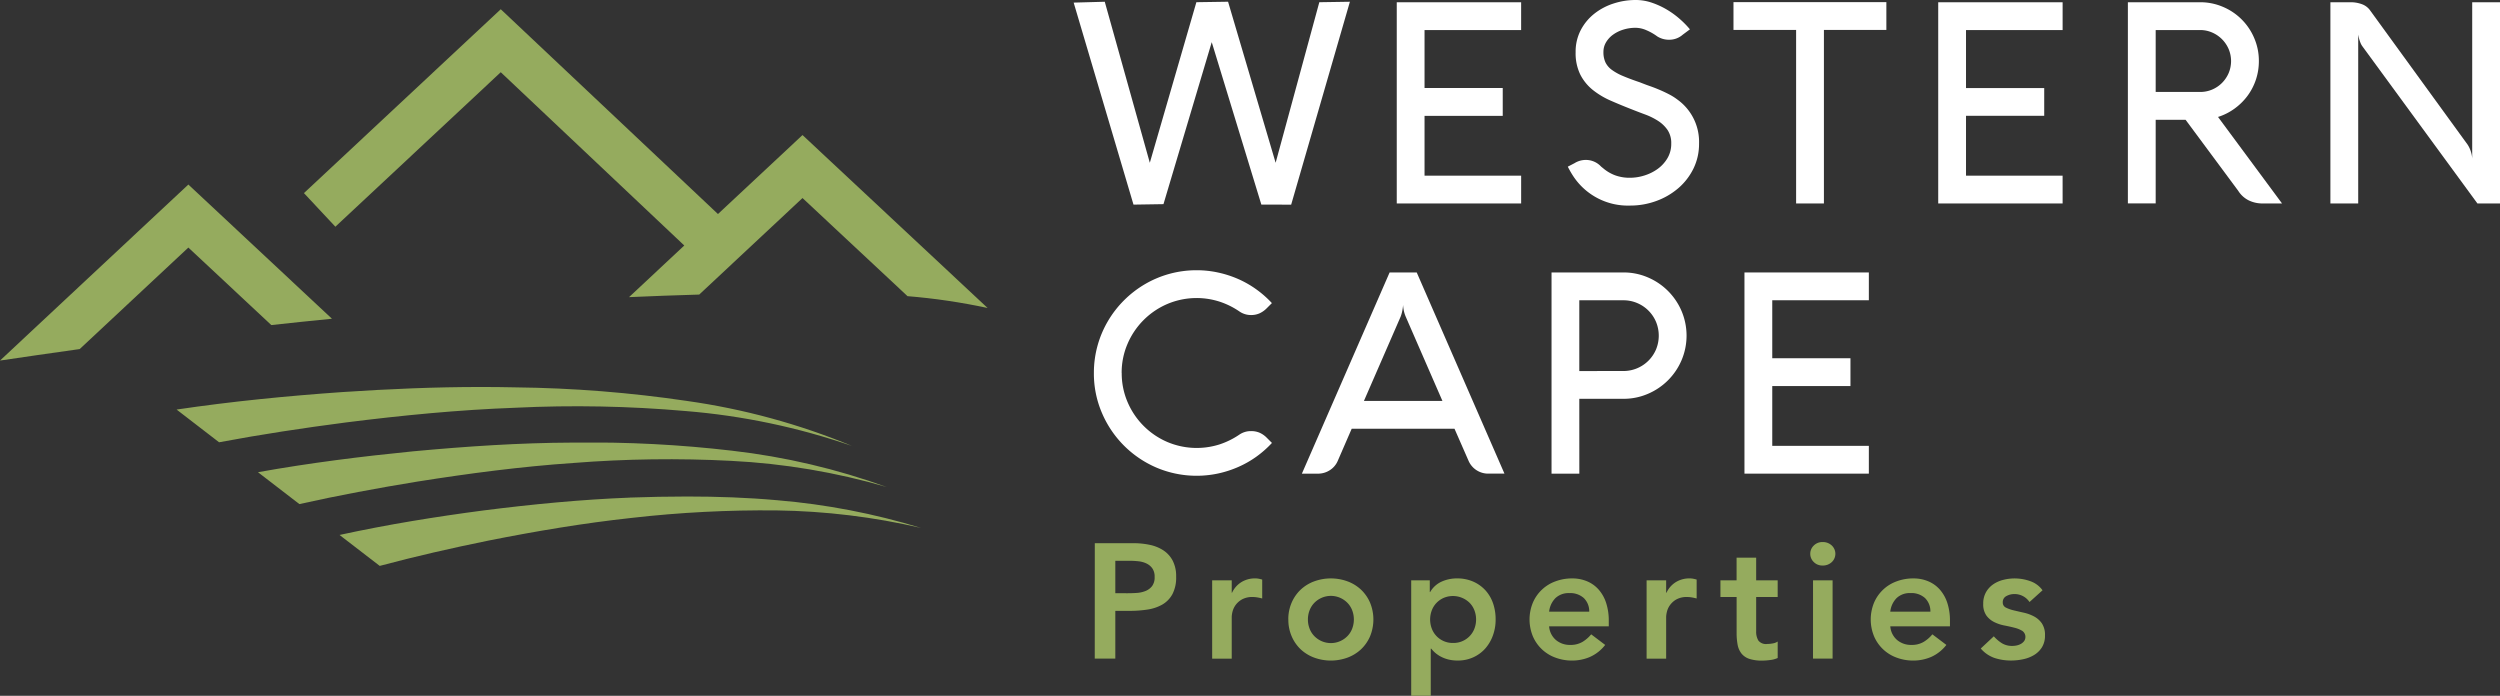 <svg id="Group_1580" data-name="Group 1580" xmlns="http://www.w3.org/2000/svg" xmlns:xlink="http://www.w3.org/1999/xlink" width="291.861" height="81.228" viewBox="0 0 291.861 81.228">
  <rect x="0" y="0" width="291.861" height="81.228" fill="#333333" stroke="none"/>
  <defs>
    <clipPath id="clip-path">
      <rect id="Rectangle_477" data-name="Rectangle 477" width="291.861" height="81.228" fill="none"/>
    </clipPath>
    <clipPath id="clip-path-2">
      <path id="Path_2559" data-name="Path 2559" d="M0,43.149c2.616-.386,5.748-.844,9.306-1.342L21.989,29.957l9.686,9.048c2.284-.251,4.653-.5,7.078-.739L21.989,22.6ZM35.484,23.6l3.668,3.925L58.46,9.487,79.886,29.717l-6.45,6.028c2.694-.12,5.43-.22,8.194-.3L93.688,24.177l12.26,11.454a72.627,72.627,0,0,1,9.347,1.38L93.688,16.823l-9.869,9.22L58.46,2.134Z" transform="translate(0 -2.134)" fill="none"/>
    </clipPath>
    <linearGradient id="linear-gradient" y1="1.954" x2="0.004" y2="1.954" gradientUnits="objectBoundingBox">
      <stop offset="0" stop-color="#6c774a"/>
      <stop offset="0.144" stop-color="#6c774a"/>
      <stop offset="0.751" stop-color="#95ab5e"/>
      <stop offset="1" stop-color="#95ab5e"/>
    </linearGradient>
    <clipPath id="clip-path-3">
      <path id="Path_2560" data-name="Path 2560" d="M112.361,114.827c-5.73.221-11.44.779-17.132,1.5-5.626.742-11.178,1.637-16.8,2.861l4.693,3.612c4.171-1.115,8.438-2.09,12.689-2.953,5.535-1.1,11.113-2.041,16.732-2.651a137.067,137.067,0,0,1,16.927-.874,79.484,79.484,0,0,1,16.853,2.047,80.073,80.073,0,0,0-16.79-3.235c-3.5-.314-7.015-.434-10.531-.434-2.213,0-4.427.048-6.64.123" transform="translate(-78.428 -114.704)" fill="none"/>
    </clipPath>
    <linearGradient id="linear-gradient-2" x1="-0.584" y1="2.872" x2="-0.576" y2="2.872" xlink:href="#linear-gradient"/>
    <clipPath id="clip-path-4">
      <path id="Path_2561" data-name="Path 2561" d="M96.335,102.242c-6.221.023-12.428.443-18.622,1.018-6.06.6-12.054,1.351-18.119,2.439l4.834,3.721c4.527-1.011,9.143-1.871,13.74-2.621,6.052-.957,12.144-1.765,18.265-2.18a141.02,141.02,0,0,1,18.4-.246,79,79,0,0,1,18.162,3.056,79.564,79.564,0,0,0-18.055-4.241,141.492,141.492,0,0,0-18.306-.947h-.3" transform="translate(-59.594 -102.242)" fill="none"/>
    </clipPath>
    <linearGradient id="linear-gradient-3" x1="-0.41" y1="4.118" x2="-0.403" y2="4.118" xlink:href="#linear-gradient"/>
    <clipPath id="clip-path-5">
      <path id="Path_2562" data-name="Path 2562" d="M60.205,89.983c-6.486.457-12.912,1.083-19.411,2.046l4.961,3.82c4.886-.917,9.853-1.67,14.8-2.314,6.57-.831,13.177-1.476,19.8-1.718a146.211,146.211,0,0,1,19.873.386,78.814,78.814,0,0,1,19.457,4.092,79.4,79.4,0,0,0-19.311-5.272,148.049,148.049,0,0,0-20.046-1.585q-2-.045-4-.044c-5.379,0-10.755.233-16.125.59" transform="translate(-40.794 -89.393)" fill="none"/>
    </clipPath>
    <linearGradient id="linear-gradient-4" x1="-0.261" y1="5.224" x2="-0.255" y2="5.224" xlink:href="#linear-gradient"/>
  </defs>
  <path id="Path_2538" data-name="Path 2538" d="M322.656.52V24.007h14.522V20.762H325.9V13.78h9.129V10.534H325.9V3.765h11.277V.52Z" transform="translate(-159.593 -0.257)" fill="#fff"/>
  <g id="Group_1571" data-name="Group 1571">
    <g id="Group_1570" data-name="Group 1570" clip-path="url(#clip-path)">
      <path id="Path_2539" data-name="Path 2539" d="M372.622,4.257a6.339,6.339,0,0,0-1.295-.737,3.2,3.2,0,0,0-1.229-.275,4.82,4.82,0,0,0-1.45.214,4.073,4.073,0,0,0-1.2.591,2.948,2.948,0,0,0-.82.895,2.174,2.174,0,0,0-.3,1.123,2.822,2.822,0,0,0,.229,1.2,2.365,2.365,0,0,0,.737.877,6.256,6.256,0,0,0,1.32.73q.812.345,1.976.739c.383.153.767.3,1.155.434s.767.285,1.139.443.738.331,1.1.517a6.787,6.787,0,0,1,1.032.655,6.061,6.061,0,0,1,2.475,5.085,6.549,6.549,0,0,1-.655,2.937,7.2,7.2,0,0,1-1.77,2.288,8.265,8.265,0,0,1-2.573,1.493,8.807,8.807,0,0,1-3.049.533,7.636,7.636,0,0,1-6.614-3.393c-.158-.24-.292-.459-.4-.655s-.2-.361-.262-.493l.786-.409a2.468,2.468,0,0,1,1.295-.377,2.4,2.4,0,0,1,1.8.77l.262.214a4.7,4.7,0,0,0,1.384.811,4.935,4.935,0,0,0,1.746.286,5.634,5.634,0,0,0,1.656-.261,5.357,5.357,0,0,0,1.548-.762,4.169,4.169,0,0,0,1.147-1.246,3.268,3.268,0,0,0,.452-1.729,2.725,2.725,0,0,0-.427-1.574,3.91,3.91,0,0,0-1.106-1.066,7.658,7.658,0,0,0-1.525-.754q-.843-.312-1.663-.639-1.214-.474-2.369-.982a9.252,9.252,0,0,1-2.065-1.238,5.52,5.52,0,0,1-1.459-1.788,5.671,5.671,0,0,1-.548-2.63,5.414,5.414,0,0,1,.6-2.573A5.944,5.944,0,0,1,365.263,1.6,7.116,7.116,0,0,1,367.509.41,8.309,8.309,0,0,1,370.1,0a5.845,5.845,0,0,1,1.918.328,9.31,9.31,0,0,1,1.786.836,10,10,0,0,1,1.507,1.114,10.6,10.6,0,0,1,1.115,1.147l-.836.623a2.375,2.375,0,0,1-1.59.591,2.537,2.537,0,0,1-1.377-.382" transform="translate(-179.136)" fill="#fff"/>
      <path id="Path_2540" data-name="Path 2540" d="M400.442,3.732V.487h17.849V3.732H411V23.991h-3.246V3.732Z" transform="translate(-198.068 -0.241)" fill="#fff"/>
      <path id="Path_2541" data-name="Path 2541" d="M462.259,24.007H447.736V.52h14.523V3.765H450.981v6.77h9.13v3.245h-9.13v6.983h11.277Z" transform="translate(-221.46 -0.257)" fill="#fff"/>
      <path id="Path_2542" data-name="Path 2542" d="M494.8,24.006h-3.246V.519h8.425a6.687,6.687,0,0,1,2.679.541,6.837,6.837,0,0,1,3.647,3.647,6.684,6.684,0,0,1,.541,2.68,6.776,6.776,0,0,1-1.343,4.081,6.987,6.987,0,0,1-1.516,1.483,6.708,6.708,0,0,1-1.909.959l7.474,10.1h-2.229a3.666,3.666,0,0,1-1.68-.369,3.073,3.073,0,0,1-1.205-1.106l-6.146-8.293H494.8Zm0-20.242v7.229h5.179a3.575,3.575,0,0,0,1.409-.278,3.628,3.628,0,0,0,1.148-.771,3.733,3.733,0,0,0,.779-1.147,3.618,3.618,0,0,0,0-2.82,3.686,3.686,0,0,0-1.927-1.925,3.468,3.468,0,0,0-1.409-.288Z" transform="translate(-243.136 -0.257)" fill="#fff"/>
      <path id="Path_2543" data-name="Path 2543" d="M558.133,24.007h-2.638L542.071,5.667a1.852,1.852,0,0,1-.222-.4,4.452,4.452,0,0,1-.155-.45c-.043-.164-.082-.34-.115-.525V24.007h-3.246V.52h2.311a3.782,3.782,0,0,1,1.377.23,2.02,2.02,0,0,1,.934.7l11.392,15.685a3.406,3.406,0,0,1,.541,1.623V.52h3.245Z" transform="translate(-266.272 -0.257)" fill="#fff"/>
      <path id="Path_2544" data-name="Path 2544" d="M255.945,74.416a8.484,8.484,0,0,0,.689,3.409,8.821,8.821,0,0,0,4.655,4.656,8.8,8.8,0,0,0,6.065.278,9.23,9.23,0,0,0,2.327-1.147,2.371,2.371,0,0,1,1.36-.41,2.472,2.472,0,0,1,1.025.2,2.774,2.774,0,0,1,.811.573l.607.607a12.105,12.105,0,0,1-1.812,1.6,11.607,11.607,0,0,1-2.106,1.2,12.314,12.314,0,0,1-2.343.763,11.995,11.995,0,0,1-7.2-.672,12.083,12.083,0,0,1-6.384-6.384,11.619,11.619,0,0,1-.943-4.672,11.886,11.886,0,0,1,1.639-6.056,12.129,12.129,0,0,1,4.3-4.3,11.9,11.9,0,0,1,6.056-1.639,11.714,11.714,0,0,1,2.525.271,12.419,12.419,0,0,1,2.343.761,11.7,11.7,0,0,1,2.106,1.205,12.017,12.017,0,0,1,1.812,1.6l-.607.606a2.85,2.85,0,0,1-.82.582,2.393,2.393,0,0,1-1.016.205,2.358,2.358,0,0,1-1.36-.427,9.186,9.186,0,0,0-2.336-1.147,8.76,8.76,0,0,0-6.056.279,8.825,8.825,0,0,0-4.655,4.654,8.491,8.491,0,0,0-.689,3.409" transform="translate(-124.991 -30.873)" fill="#fff"/>
      <path id="Path_2545" data-name="Path 2545" d="M310.983,62.938h3.164l10.244,23.487h-1.868a2.5,2.5,0,0,1-1.393-.4,2.475,2.475,0,0,1-.935-1.106l-1.638-3.737h-12l-1.622,3.737a2.422,2.422,0,0,1-.926,1.1,2.525,2.525,0,0,1-1.4.409H300.74Zm1.279,5.179-4.277,9.818h9.162l-4.278-9.818a3.884,3.884,0,0,1-.311-1.393,6.082,6.082,0,0,1-.107.754,4.1,4.1,0,0,1-.189.639" transform="translate(-148.753 -31.131)" fill="#fff"/>
      <path id="Path_2546" data-name="Path 2546" d="M361.657,86.425h-3.245V62.937H366.8a7.138,7.138,0,0,1,2.868.582,7.426,7.426,0,0,1,3.925,3.925,7.356,7.356,0,0,1,0,5.737,7.413,7.413,0,0,1-3.925,3.925,7.138,7.138,0,0,1-2.868.582h-5.147ZM366.8,74.443a4.117,4.117,0,0,0,2.925-1.205,4.16,4.16,0,0,0,.886-1.311,4.219,4.219,0,0,0,0-3.22,4.116,4.116,0,0,0-2.205-2.2,4.078,4.078,0,0,0-1.606-.32h-5.147v8.261Z" transform="translate(-177.279 -31.13)" fill="#fff"/>
      <path id="Path_2547" data-name="Path 2547" d="M417.5,86.425H402.979V62.938H417.5v3.245H406.224v6.77h9.13V76.2h-9.13V83.18H417.5Z" transform="translate(-199.323 -31.13)" fill="#fff"/>
      <path id="Path_2548" data-name="Path 2548" d="M269.933,24.084,264.141,5.117l-5.635,18.912-3.5.055L248.021.5l3.631-.1,5.26,18.8L262.347.453l3.7-.056L271.6,19.2l5.1-18.745L280.27.4l-6.856,23.687Z" transform="translate(-122.677 -0.196)" fill="#fff"/>
      <path id="Path_2549" data-name="Path 2549" d="M252.905,125.48h4.529a9.1,9.1,0,0,1,1.874.19,4.623,4.623,0,0,1,1.59.638,3.268,3.268,0,0,1,1.094,1.2,3.906,3.906,0,0,1,.409,1.874,4.181,4.181,0,0,1-.438,2.055,3.136,3.136,0,0,1-1.179,1.209,4.977,4.977,0,0,1-1.723.58,13.445,13.445,0,0,1-2.047.153H255.3v5.575h-2.4Zm3.844,5.842c.343,0,.7-.012,1.065-.037a3.286,3.286,0,0,0,1.019-.228,1.827,1.827,0,0,0,.762-.572,1.7,1.7,0,0,0,.295-1.065,1.678,1.678,0,0,0-.268-1,1.769,1.769,0,0,0-.685-.571,2.9,2.9,0,0,0-.932-.258,9.26,9.26,0,0,0-.991-.057H255.3v3.787Z" transform="translate(-125.093 -62.065)" fill="#95ab5e"/>
      <path id="Path_2550" data-name="Path 2550" d="M280.017,133.843H282.3v1.445h.037a2.884,2.884,0,0,1,1.086-1.237,3,3,0,0,1,1.617-.437,2.17,2.17,0,0,1,.409.037c.133.026.271.057.409.1v2.207c-.189-.051-.377-.091-.56-.123a3.206,3.206,0,0,0-.542-.048,2.457,2.457,0,0,0-1.285.295,2.358,2.358,0,0,0-.743.676,2.281,2.281,0,0,0-.343.762,2.965,2.965,0,0,0-.085.571v4.891h-2.283Z" transform="translate(-138.503 -66.089)" fill="#95ab5e"/>
      <path id="Path_2551" data-name="Path 2551" d="M297.605,138.41a4.831,4.831,0,0,1,.39-1.968,4.569,4.569,0,0,1,1.054-1.514,4.676,4.676,0,0,1,1.58-.97,5.682,5.682,0,0,1,3.884,0,4.676,4.676,0,0,1,1.58.97,4.6,4.6,0,0,1,1.054,1.514,5.158,5.158,0,0,1,0,3.938,4.606,4.606,0,0,1-1.054,1.513,4.684,4.684,0,0,1-1.58.97,5.674,5.674,0,0,1-3.884,0,4.684,4.684,0,0,1-1.58-.97A4.578,4.578,0,0,1,298,140.379a4.834,4.834,0,0,1-.39-1.97m2.283,0a2.95,2.95,0,0,0,.18,1.029,2.555,2.555,0,0,0,.534.875,2.7,2.7,0,0,0,3.937,0,2.555,2.555,0,0,0,.534-.875,3.02,3.02,0,0,0,0-2.056,2.555,2.555,0,0,0-.534-.875,2.7,2.7,0,0,0-3.937,0,2.555,2.555,0,0,0-.534.875,2.947,2.947,0,0,0-.18,1.027" transform="translate(-147.202 -66.089)" fill="#95ab5e"/>
      <path id="Path_2552" data-name="Path 2552" d="M325.994,133.843h2.169v1.37h.04a2.938,2.938,0,0,1,1.33-1.218,4.329,4.329,0,0,1,1.808-.38,4.615,4.615,0,0,1,1.885.37A4.266,4.266,0,0,1,334.655,135a4.4,4.4,0,0,1,.895,1.523,5.734,5.734,0,0,1,.3,1.884,5.349,5.349,0,0,1-.324,1.885,4.677,4.677,0,0,1-.9,1.523,4.185,4.185,0,0,1-1.4,1.017,4.273,4.273,0,0,1-1.789.371,4.449,4.449,0,0,1-1.142-.133,3.979,3.979,0,0,1-.876-.342,3.585,3.585,0,0,1-.645-.447,3.364,3.364,0,0,1-.438-.466h-.059v5.5h-2.283Zm7.575,4.567a3.006,3.006,0,0,0-.18-1.027,2.594,2.594,0,0,0-.534-.875,2.782,2.782,0,0,0-3.093-.609,2.687,2.687,0,0,0-.847.609,2.587,2.587,0,0,0-.531.875,3.02,3.02,0,0,0,0,2.056,2.588,2.588,0,0,0,.531.875,2.609,2.609,0,0,0,1.97.837,2.609,2.609,0,0,0,1.97-.837,2.594,2.594,0,0,0,.534-.875,3.008,3.008,0,0,0,.18-1.029" transform="translate(-161.244 -66.089)" fill="#95ab5e"/>
      <path id="Path_2553" data-name="Path 2553" d="M355.615,139.209a2.325,2.325,0,0,0,.8,1.6,2.507,2.507,0,0,0,1.657.571,2.724,2.724,0,0,0,1.437-.352,3.988,3.988,0,0,0,1.019-.885l1.635,1.237a4.637,4.637,0,0,1-1.79,1.408,5.277,5.277,0,0,1-2.074.418,5.487,5.487,0,0,1-1.941-.342,4.539,4.539,0,0,1-2.636-2.484,5.158,5.158,0,0,1,0-3.938,4.536,4.536,0,0,1,2.636-2.484,5.487,5.487,0,0,1,1.941-.342,4.419,4.419,0,0,1,1.742.333,3.725,3.725,0,0,1,1.351.961,4.428,4.428,0,0,1,.876,1.551,6.636,6.636,0,0,1,.313,2.121v.628ZM360.3,137.5a2.154,2.154,0,0,0-.629-1.589,2.358,2.358,0,0,0-1.694-.58,2.224,2.224,0,0,0-1.627.589,2.654,2.654,0,0,0-.733,1.58Z" transform="translate(-174.766 -66.089)" fill="#95ab5e"/>
      <path id="Path_2554" data-name="Path 2554" d="M380.371,133.843h2.283v1.445h.04a2.858,2.858,0,0,1,1.083-1.237,3.014,3.014,0,0,1,1.619-.437,2.209,2.209,0,0,1,.409.037c.133.026.268.057.409.1v2.207c-.191-.051-.377-.091-.562-.123a3.161,3.161,0,0,0-.542-.048,2.457,2.457,0,0,0-1.285.295,2.321,2.321,0,0,0-.741.676,2.184,2.184,0,0,0-.343.762,2.82,2.82,0,0,0-.087.571v4.891h-2.283Z" transform="translate(-188.14 -66.089)" fill="#95ab5e"/>
      <path id="Path_2555" data-name="Path 2555" d="M397.428,133.418v-1.941h1.885v-2.646H401.6v2.646h2.511v1.941H401.6v4a1.981,1.981,0,0,0,.257,1.085,1.123,1.123,0,0,0,1.017.4,3.731,3.731,0,0,0,.667-.066,1.4,1.4,0,0,0,.571-.219v1.922a2.963,2.963,0,0,1-.884.238,7.52,7.52,0,0,1-.924.067,4.684,4.684,0,0,1-1.492-.2,1.974,1.974,0,0,1-.913-.609,2.341,2.341,0,0,1-.459-1.018,7.193,7.193,0,0,1-.122-1.408v-4.187Z" transform="translate(-196.577 -63.723)" fill="#95ab5e"/>
      <path id="Path_2556" data-name="Path 2556" d="M418.179,126.587a1.316,1.316,0,0,1,.409-.961,1.4,1.4,0,0,1,1.035-.409,1.507,1.507,0,0,1,1.057.391,1.331,1.331,0,0,1,0,1.959,1.508,1.508,0,0,1-1.057.39,1.4,1.4,0,0,1-1.035-.409,1.313,1.313,0,0,1-.409-.961m.324,3.1h2.283v9.134H418.5Z" transform="translate(-206.841 -61.935)" fill="#95ab5e"/>
      <path id="Path_2557" data-name="Path 2557" d="M434.43,139.209a2.325,2.325,0,0,0,.8,1.6,2.506,2.506,0,0,0,1.657.571,2.724,2.724,0,0,0,1.437-.352,3.979,3.979,0,0,0,1.019-.885l1.635,1.237a4.638,4.638,0,0,1-1.789,1.408,5.277,5.277,0,0,1-2.074.418,5.487,5.487,0,0,1-1.941-.342,4.539,4.539,0,0,1-2.636-2.484,5.158,5.158,0,0,1,0-3.938,4.535,4.535,0,0,1,2.636-2.484,5.487,5.487,0,0,1,1.941-.342,4.419,4.419,0,0,1,1.741.333,3.725,3.725,0,0,1,1.351.961,4.427,4.427,0,0,1,.876,1.551,6.636,6.636,0,0,1,.313,2.121v.628Zm4.683-1.712a2.154,2.154,0,0,0-.629-1.589,2.357,2.357,0,0,0-1.694-.58,2.224,2.224,0,0,0-1.627.589,2.654,2.654,0,0,0-.733,1.58Z" transform="translate(-213.75 -66.089)" fill="#95ab5e"/>
      <path id="Path_2558" data-name="Path 2558" d="M463.255,136.373a2.094,2.094,0,0,0-1.79-.932,1.907,1.907,0,0,0-.894.228.776.776,0,0,0-.438.742.64.64,0,0,0,.361.609,4.077,4.077,0,0,0,.913.324q.553.133,1.189.274a4.694,4.694,0,0,1,1.19.438,2.574,2.574,0,0,1,.913.809,2.407,2.407,0,0,1,.363,1.408,2.56,2.56,0,0,1-.353,1.38,2.754,2.754,0,0,1-.913.9,4.03,4.03,0,0,1-1.266.494,6.569,6.569,0,0,1-1.407.153,6.067,6.067,0,0,1-1.959-.3,3.724,3.724,0,0,1-1.6-1.1l1.524-1.427a4.228,4.228,0,0,0,.943.808,2.265,2.265,0,0,0,1.227.315,2.51,2.51,0,0,0,.515-.057,1.691,1.691,0,0,0,.494-.191,1.185,1.185,0,0,0,.371-.332.859.859,0,0,0-.22-1.171,3.214,3.214,0,0,0-.913-.371c-.366-.094-.765-.183-1.19-.265a4.66,4.66,0,0,1-1.189-.4,2.515,2.515,0,0,1-.913-.771,2.279,2.279,0,0,1-.361-1.37,2.667,2.667,0,0,1,.313-1.324,2.784,2.784,0,0,1,.828-.922,3.6,3.6,0,0,1,1.179-.532,5.39,5.39,0,0,1,3.159.142A2.96,2.96,0,0,1,464.776,135Z" transform="translate(-226.321 -66.089)" fill="#95ab5e"/>
    </g>
  </g>
  <g id="Group_1573" data-name="Group 1573" transform="translate(0 1.078)">
    <g id="Group_1572" data-name="Group 1572" clip-path="url(#clip-path-2)">
      <rect id="Rectangle_478" data-name="Rectangle 478" width="115.295" height="41.015" transform="translate(0 0)" fill="url(#linear-gradient)"/>
    </g>
  </g>
  <g id="Group_1575" data-name="Group 1575" transform="translate(39.636 57.969)">
    <g id="Group_1574" data-name="Group 1574" clip-path="url(#clip-path-3)">
      <rect id="Rectangle_479" data-name="Rectangle 479" width="67.893" height="8.099" transform="translate(0 0)" fill="url(#linear-gradient-2)"/>
    </g>
  </g>
  <g id="Group_1577" data-name="Group 1577" transform="translate(30.117 51.671)">
    <g id="Group_1576" data-name="Group 1576" clip-path="url(#clip-path-4)">
      <rect id="Rectangle_480" data-name="Rectangle 480" width="73.4" height="7.178" transform="translate(0 0)" fill="url(#linear-gradient-3)"/>
    </g>
  </g>
  <g id="Group_1579" data-name="Group 1579" transform="translate(20.616 45.177)">
    <g id="Group_1578" data-name="Group 1578" clip-path="url(#clip-path-5)">
      <rect id="Rectangle_481" data-name="Rectangle 481" width="78.89" height="6.901" transform="translate(0 0)" fill="url(#linear-gradient-4)"/>
    </g>
  </g>
</svg>
